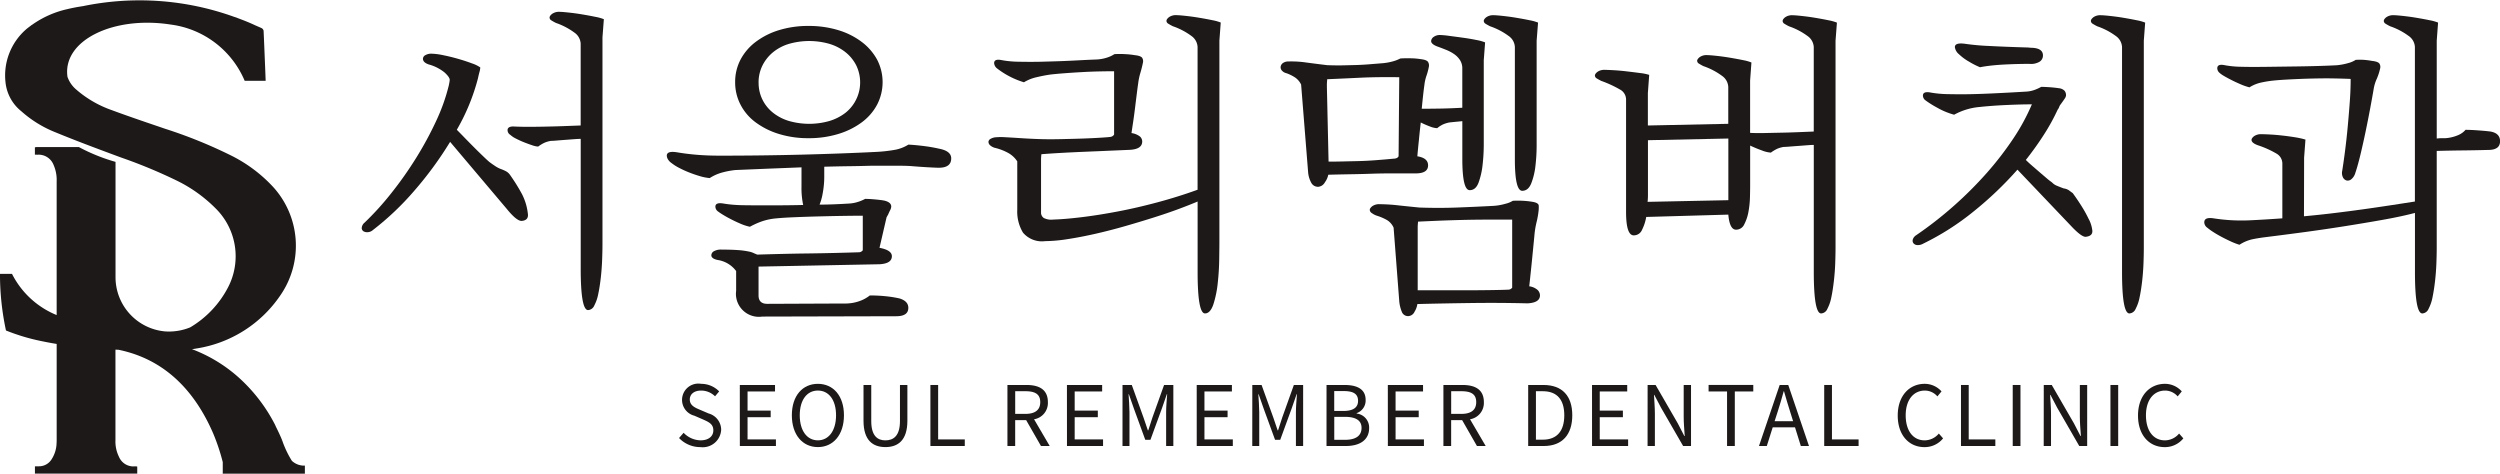 <svg xmlns="http://www.w3.org/2000/svg" width="242.542" height="45.957" viewBox="0 0 242.542 45.957">
  <g id="그룹_3449" data-name="그룹 3449" transform="translate(13075.998 331)">
    <path id="패스_1086" data-name="패스 1086" d="M4576.97,2921.615a.813.813,0,0,1-.488.211.712.712,0,0,1-.422-.081.38.38,0,0,1-.179-.324.729.729,0,0,1,.277-.521,27.975,27.975,0,0,0,2.632-2.91,36.3,36.3,0,0,0,2.39-3.4,33.617,33.617,0,0,0,1.918-3.544,18.375,18.375,0,0,0,1.22-3.414c.021-.087.044-.2.065-.325a2.214,2.214,0,0,0,.034-.26c0-.173-.169-.411-.5-.716a4.183,4.183,0,0,0-1.546-.781c-.368-.13-.551-.312-.551-.552a.414.414,0,0,1,.227-.342,1.138,1.138,0,0,1,.617-.146,6.227,6.227,0,0,1,1.122.146q.73.147,1.462.358c.489.142.933.287,1.333.439a3.109,3.109,0,0,1,.8.39,1.875,1.875,0,0,1-.08.455c-.055.2-.1.4-.148.619a19.965,19.965,0,0,1-2.048,4.974c.194.194.438.444.732.747s.6.614.911.927.606.6.878.862.481.455.634.585c.172.13.357.26.553.39a2.759,2.759,0,0,0,.552.293,3.567,3.567,0,0,1,.552.244,1.192,1.192,0,0,1,.358.34,17.973,17.973,0,0,1,1.17,1.885,5.519,5.519,0,0,1,.552,1.854q.1.651-.585.715c-.325.023-.812-.368-1.463-1.169l-5.494-6.5a34.92,34.92,0,0,1-3.478,4.747A27.2,27.2,0,0,1,4576.97,2921.615Zm22.267-18.692v20.056c0,.479-.012,1-.034,1.561s-.064,1.134-.129,1.708-.146,1.093-.244,1.56a4.043,4.043,0,0,1-.39,1.139.7.7,0,0,1-.6.437q-.716,0-.714-4.03v-12.58c-.152,0-.369.01-.65.031s-.57.044-.862.066-.563.042-.812.064-.44.033-.571.033a2.873,2.873,0,0,0-.615.178,3.627,3.627,0,0,0-.619.375,2.037,2.037,0,0,1-.585-.13c-.26-.085-.526-.184-.8-.293a8.552,8.552,0,0,1-.78-.357,2.245,2.245,0,0,1-.537-.358.533.533,0,0,1-.261-.535q.066-.276.553-.277c.39.021.851.033,1.383.033s1.089-.005,1.674-.018,1.176-.025,1.771-.048l1.707-.064v-7.932a1.385,1.385,0,0,0-.6-1.073,6.712,6.712,0,0,0-1.8-.943,4.882,4.882,0,0,1-.438-.244.326.326,0,0,1-.18-.275q0-.163.244-.358a1.16,1.16,0,0,1,.731-.2c.152,0,.435.023.845.066s.852.1,1.318.178.9.158,1.316.244a4.055,4.055,0,0,1,.813.227Z" transform="translate(-17616.785 -3230.301)" fill="#1d1919"/>
    <path id="패스_1087" data-name="패스 1087" d="M4619.465,2915.578q-1.657.067-3.284.13l-3.12.13a8.141,8.141,0,0,0-1.3.244,4.294,4.294,0,0,0-1.2.537,4.589,4.589,0,0,1-.927-.179q-.5-.146-1.008-.342a9.909,9.909,0,0,1-.975-.438,4.666,4.666,0,0,1-.8-.5,1.142,1.142,0,0,1-.341-.357.716.716,0,0,1-.114-.358q0-.487,1.007-.324.944.161,1.968.243t2.161.081q4.062,0,7.981-.1t7.1-.26a14.443,14.443,0,0,0,1.934-.211,3.694,3.694,0,0,0,1.285-.5q.648.031,1.446.13a15.111,15.111,0,0,1,1.511.259q1.2.227,1.2.943,0,.909-1.2.911c-.194,0-.569-.018-1.122-.049s-1.09-.07-1.608-.115q-.489-.032-1.431-.033h-2.308c-.737.021-1.495.039-2.274.048s-1.572.029-2.375.049v1.009a8.057,8.057,0,0,1-.049.878c-.032.3-.081.612-.145.926a4.833,4.833,0,0,1-.261.863c.52,0,1.025-.012,1.511-.033s.916-.043,1.285-.066a3.507,3.507,0,0,0,1.024-.194,4.033,4.033,0,0,0,.6-.261c.282,0,.6.018.96.051s.654.069.894.112c.455.109.681.3.681.585a.873.873,0,0,1-.112.359c-.077.151-.136.281-.18.389l-.163.293-.684,2.958q1.2.227,1.2.812,0,.716-1.2.782l-11.735.227v2.8q0,.813.846.814l7.476-.033a4.092,4.092,0,0,0,1.544-.26,3.377,3.377,0,0,0,.927-.521,14.721,14.721,0,0,1,1.593.081,11.057,11.057,0,0,1,1.3.211c.562.175.845.477.845.911q0,.812-1.17.813l-13,.033a2.227,2.227,0,0,1-2.535-2.5v-1.918a2.744,2.744,0,0,0-1.789-1.072q-.617-.13-.617-.456a.461.461,0,0,1,.242-.389,1.4,1.4,0,0,1,.763-.163c.586,0,1.111.015,1.579.048a7.442,7.442,0,0,1,1.219.178,2.043,2.043,0,0,1,.309.115c.118.055.232.1.34.146q1.042-.033,2.325-.065t2.634-.048c.9-.011,1.772-.028,2.617-.049s1.614-.044,2.307-.065a.466.466,0,0,0,.358-.2v-3.348q-.618,0-1.756.016t-2.405.05q-1.269.031-2.438.08c-.78.032-1.377.071-1.788.113a5.79,5.79,0,0,0-1.365.278,7.519,7.519,0,0,0-1.2.536,4.892,4.892,0,0,1-.942-.309c-.325-.14-.634-.287-.926-.438s-.553-.3-.781-.439a5.37,5.37,0,0,1-.5-.341.59.59,0,0,1-.2-.423q0-.454.847-.293a12.348,12.348,0,0,0,1.624.147c.521.012,1.029.016,1.529.016h1.917q1.235,0,2.6-.033a8,8,0,0,1-.163-1.754Zm-6.438-8.257a4.658,4.658,0,0,1,.522-2.195,5.176,5.176,0,0,1,1.478-1.723,7.249,7.249,0,0,1,2.259-1.137,9.582,9.582,0,0,1,2.86-.406,9.759,9.759,0,0,1,2.877.406,7.227,7.227,0,0,1,2.275,1.137,5.387,5.387,0,0,1,1.5,1.723,4.739,4.739,0,0,1,0,4.373,5.156,5.156,0,0,1-1.5,1.723,7.4,7.4,0,0,1-2.275,1.121,9.694,9.694,0,0,1-2.877.406,9.519,9.519,0,0,1-2.86-.406,7.422,7.422,0,0,1-2.259-1.121,4.962,4.962,0,0,1-1.478-1.723A4.682,4.682,0,0,1,4613.027,2907.321Zm2.276.033a3.646,3.646,0,0,0,.374,1.657,3.729,3.729,0,0,0,1.024,1.268,4.625,4.625,0,0,0,1.544.8,7.135,7.135,0,0,0,3.933,0,4.8,4.8,0,0,0,1.561-.8,3.773,3.773,0,0,0,1.041-4.582,3.864,3.864,0,0,0-1.041-1.285,4.633,4.633,0,0,0-1.561-.812,7.111,7.111,0,0,0-3.933,0,4.47,4.47,0,0,0-1.544.812,3.949,3.949,0,0,0-1.024,1.285A3.647,3.647,0,0,0,4615.3,2907.354Z" transform="translate(-17617.703 -3230.343)" fill="#1d1919"/>
    <path id="패스_1088" data-name="패스 1088" d="M4653.1,2907.388q-.065.453-.146,1.1t-.163,1.317c-.054.443-.114.884-.178,1.316s-.12.8-.163,1.1a1.732,1.732,0,0,1,.829.342.654.654,0,0,1,.211.472q0,.748-1.2.812l-1.886.081q-1.136.05-2.356.1t-2.375.114c-.768.043-1.425.088-1.965.13-.023.239-.033.4-.033.472v5.152a.628.628,0,0,0,.276.569,1.621,1.621,0,0,0,.926.146q1.1-.032,2.715-.227t3.5-.552q1.885-.357,3.884-.894t3.885-1.219v-13.85a1.388,1.388,0,0,0-.6-1.071,6.7,6.7,0,0,0-1.8-.942c-.174-.087-.32-.169-.44-.245a.329.329,0,0,1-.179-.277c0-.109.082-.227.244-.357a1.157,1.157,0,0,1,.73-.195q.228,0,.846.065c.412.043.851.1,1.316.179s.905.157,1.318.244a4.257,4.257,0,0,1,.812.227l-.13,1.757V2922.6q0,.65-.018,1.837c-.009.791-.059,1.576-.145,2.357a10.121,10.121,0,0,1-.422,2.048q-.3.877-.813.877-.716,0-.715-4.032v-6.825c-.455.193-1.045.428-1.771.7s-1.534.548-2.423.83-1.82.564-2.8.846-1.94.531-2.894.748-1.851.39-2.7.52a14.778,14.778,0,0,1-2.212.2,2.4,2.4,0,0,1-2.145-.83,3.964,3.964,0,0,1-.552-2.227v-4.681a2.469,2.469,0,0,0-.959-.861,5.154,5.154,0,0,0-1.155-.439,1.151,1.151,0,0,1-.519-.26.467.467,0,0,1-.163-.326.358.358,0,0,1,.194-.292,1.183,1.183,0,0,1,.553-.163,6.431,6.431,0,0,1,.926,0q.634.032,1.366.082c.487.032.991.06,1.512.081s.975.031,1.365.031c.259,0,.682,0,1.267-.015s1.2-.027,1.837-.049,1.23-.048,1.772-.082.888-.06,1.039-.081a.5.5,0,0,0,.359-.228v-6.144c-.369,0-.825.006-1.366.017s-1.112.032-1.707.065-1.176.07-1.739.113-1.029.086-1.4.13c-.435.064-.878.152-1.333.26a4,4,0,0,0-1.2.487,8.109,8.109,0,0,1-2.634-1.364.727.727,0,0,1-.26-.489c0-.3.249-.4.749-.293a9.715,9.715,0,0,0,1.43.147c.453.011.9.016,1.332.016.325,0,.736,0,1.234-.016s1.041-.027,1.625-.049,1.187-.048,1.805-.082,1.2-.06,1.739-.081a3.814,3.814,0,0,0,1.072-.195,2.96,2.96,0,0,0,.684-.324,8.166,8.166,0,0,1,1.039,0,7.688,7.688,0,0,1,.943.1c.412.042.656.141.731.292a.626.626,0,0,1,.049.456c-.065.324-.146.65-.245.975A6.249,6.249,0,0,0,4653.1,2907.388Z" transform="translate(-17618.674 -3230.311)" fill="#1d1919"/>
    <path id="패스_1089" data-name="패스 1089" d="M4681.06,2914.475q1.041.163,1.041.876,0,.782-1.2.782h-2.34c-.673,0-1.316.01-1.935.032s-1.257.038-1.917.049-1.425.027-2.292.049a1.789,1.789,0,0,1-.324.73.813.813,0,0,1-.651.44.734.734,0,0,1-.683-.407,2.569,2.569,0,0,1-.293-.96l-.682-8.548a1.747,1.747,0,0,0-.6-.7,4,4,0,0,0-.83-.406.824.824,0,0,1-.454-.276.477.477,0,0,1-.1-.374.541.541,0,0,1,.228-.341.91.91,0,0,1,.552-.147,9.847,9.847,0,0,1,1.691.1c.651.087,1.333.173,2.048.26.606.021,1.132.027,1.576.016l1.252-.031q.584-.018,1.186-.066l1.414-.114a5.5,5.5,0,0,0,1.008-.194,3.43,3.43,0,0,0,.65-.26q.453-.031,1.04-.018a6.615,6.615,0,0,1,.943.082q.617.067.73.309a.668.668,0,0,1,.05.473,6.043,6.043,0,0,1-.229.845,4.051,4.051,0,0,0-.195.877c-.043.3-.087.657-.131,1.056s-.084.82-.129,1.252q.91,0,1.837-.017c.619-.01,1.316-.038,2.1-.08v-3.8a1.491,1.491,0,0,0-.21-.8,2.041,2.041,0,0,0-.555-.584,3.815,3.815,0,0,0-.78-.423c-.293-.119-.59-.233-.894-.342-.389-.151-.585-.325-.585-.521a.536.536,0,0,1,.228-.39,1.027,1.027,0,0,1,.683-.194,7.719,7.719,0,0,1,.846.082c.412.054.855.112,1.333.178s.92.142,1.333.227a4.156,4.156,0,0,1,.813.228l-.13,1.722v8.176a17.4,17.4,0,0,1-.114,1.982,7.24,7.24,0,0,1-.391,1.724q-.275.731-.86.731-.717,0-.715-3.055v-3.64c-.195.021-.413.042-.651.064s-.443.044-.617.065a2.932,2.932,0,0,0-.585.178,2.719,2.719,0,0,0-.586.375,2.132,2.132,0,0,1-.7-.164,8.972,8.972,0,0,1-.893-.39q-.1.847-.178,1.69C4681.153,2913.444,4681.1,2913.976,4681.06,2914.475Zm-2.242.227a.735.735,0,0,0,.292-.082.678.678,0,0,0,.13-.146l.064-7.672q-2.147-.031-3.788.049t-3.2.146c-.021.239-.033.406-.033.5v.244l.163,7.25q.715,0,1.414-.017c.466-.012.948-.021,1.447-.033s1.035-.038,1.608-.08S4678.123,2914.766,4678.818,2914.7Zm13.62,7.216c-.063.693-.142,1.479-.228,2.356s-.185,1.815-.293,2.813a1.515,1.515,0,0,1,.829.373.764.764,0,0,1,.211.5q0,.715-1.2.781-2.7-.067-5.381-.033t-5.315.1a1.908,1.908,0,0,1-.275.748.7.7,0,0,1-.6.423.641.641,0,0,1-.635-.423,3.547,3.547,0,0,1-.243-.975l-.552-7.184a1.645,1.645,0,0,0-.634-.732,4.931,4.931,0,0,0-1.026-.438,1.782,1.782,0,0,1-.453-.243.394.394,0,0,1-.2-.309c0-.109.082-.229.243-.359a1.158,1.158,0,0,1,.732-.194,17,17,0,0,1,1.8.113q1.056.115,2.031.21,1.885.067,3.658,0t3.526-.161a5.2,5.2,0,0,0,1.156-.2,2.47,2.47,0,0,0,.731-.292,8.036,8.036,0,0,1,1.007,0,7.893,7.893,0,0,1,.909.1c.392.065.592.19.6.374a3.049,3.049,0,0,1-.019.537,8.182,8.182,0,0,1-.194,1.072A8.648,8.648,0,0,0,4692.438,2921.918Zm-2.535,5.494a.463.463,0,0,0,.357-.194v-6.6h-2.307q-1.3,0-2.6.033t-2.438.082q-1.137.049-1.787.081c-.021.239-.034.406-.034.5v6.161h4.34q1.35,0,2.6-.017T4689.9,2927.412Zm2.73-24.152v10.159a16.951,16.951,0,0,1-.114,1.965,6.68,6.68,0,0,1-.406,1.708q-.293.73-.876.73-.716,0-.716-3.056v-10.891a1.384,1.384,0,0,0-.6-1.071,6.646,6.646,0,0,0-1.8-.942c-.173-.087-.321-.169-.439-.245a.33.33,0,0,1-.178-.277c0-.109.082-.227.245-.357a1.15,1.15,0,0,1,.73-.195c.151,0,.434.021.845.065s.851.1,1.316.179.905.157,1.317.244a4.263,4.263,0,0,1,.813.227Z" transform="translate(-17619.551 -3230.311)" fill="#1d1919"/>
    <path id="패스_1090" data-name="패스 1090" d="M4722.576,2903.259v20.056c0,.478-.012,1-.032,1.561s-.064,1.132-.131,1.707-.145,1.094-.243,1.561a4.067,4.067,0,0,1-.39,1.138.7.7,0,0,1-.6.438q-.713,0-.714-4.032v-12.319c-.152,0-.363.012-.635.033l-.859.066c-.305.021-.586.043-.846.064s-.455.033-.585.033a2.785,2.785,0,0,0-.618.178,3.523,3.523,0,0,0-.618.374,2.868,2.868,0,0,1-.876-.212q-.587-.209-1.137-.471v3.869c0,.281-.007.661-.018,1.138a8.992,8.992,0,0,1-.146,1.414,4.236,4.236,0,0,1-.407,1.219.864.864,0,0,1-.8.52q-.617,0-.747-1.462l-7.965.227a4.452,4.452,0,0,1-.407,1.252.863.863,0,0,1-.8.535q-.748,0-.748-2.274v-10.922a1.106,1.106,0,0,0-.6-.959,11.022,11.022,0,0,0-1.805-.83,4.662,4.662,0,0,1-.439-.244.325.325,0,0,1-.178-.275q0-.163.244-.358a1.153,1.153,0,0,1,.732-.195c.151,0,.427.011.83.033s.827.06,1.283.114.889.107,1.3.162a4.533,4.533,0,0,1,.877.178l-.129,1.757v3.153l7.8-.163v-3.577a1.383,1.383,0,0,0-.6-1.072,6.694,6.694,0,0,0-1.8-.943,4.323,4.323,0,0,1-.439-.245.322.322,0,0,1-.179-.275c0-.109.081-.227.245-.358a1.15,1.15,0,0,1,.73-.194q.227,0,.846.064c.411.043.85.1,1.315.179s.905.157,1.316.243a4,4,0,0,1,.813.229l-.128,1.755v5.073c.411.021.87.026,1.38.016l1.592-.034c.553-.009,1.1-.027,1.642-.048l1.561-.064v-8.194a1.39,1.39,0,0,0-.6-1.071,6.669,6.669,0,0,0-1.8-.942,4.8,4.8,0,0,1-.438-.245.327.327,0,0,1-.181-.277c0-.109.081-.227.245-.357a1.154,1.154,0,0,1,.731-.195c.151,0,.434.021.845.065s.851.1,1.318.179.9.157,1.316.244a4.252,4.252,0,0,1,.811.227Zm-18.2,15.051c0,.173-.012.368-.033.584l7.834-.162v-5.982l-7.8.163v5.4Z" transform="translate(-17620.496 -3230.311)" fill="#1d1919"/>
    <path id="패스_1091" data-name="패스 1091" d="M4732.016,2922.958a.993.993,0,0,1-.567.13.514.514,0,0,1-.359-.178.4.4,0,0,1-.064-.358.742.742,0,0,1,.309-.408,36.754,36.754,0,0,0,3.689-2.876,37.2,37.2,0,0,0,3.186-3.185,31.274,31.274,0,0,0,2.569-3.333,20.075,20.075,0,0,0,1.8-3.316q-1.072,0-2.487.066c-.944.042-1.815.109-2.617.193a6.217,6.217,0,0,0-2.438.748,7.088,7.088,0,0,1-1.675-.7,9.379,9.379,0,0,1-1.153-.731.591.591,0,0,1-.2-.422c0-.3.26-.4.781-.293a10.426,10.426,0,0,0,1.511.146q.73.016,1.415.017,1.234,0,2.975-.081t3.332-.179a2.8,2.8,0,0,0,.91-.2,4.588,4.588,0,0,0,.553-.26c.2,0,.455.012.781.033s.638.055.942.1a.872.872,0,0,1,.538.245.678.678,0,0,1,.146.438.628.628,0,0,1-.13.325q-.13.2-.389.553a.8.8,0,0,0-.146.259.892.892,0,0,1-.147.26,19.7,19.7,0,0,1-1.334,2.423q-.778,1.217-1.754,2.454.26.26.617.569l.715.617c.239.207.466.4.684.585a6.064,6.064,0,0,0,.52.407,1.322,1.322,0,0,0,.518.342c.239.1.445.179.62.243a1.18,1.18,0,0,1,.5.179c.1.076.222.168.375.275q.519.716.91,1.35a11.35,11.35,0,0,1,.618,1.122,3.117,3.117,0,0,1,.357,1.041q.13.617-.553.716-.39.128-1.462-1.009l-5.233-5.495a34.43,34.43,0,0,1-4.242,4.047A25.37,25.37,0,0,1,4732.016,2922.958Zm11.638-18.269a.707.707,0,0,1-.34.617,1.629,1.629,0,0,1-.991.2c-.326,0-.7.006-1.123.016s-.85.027-1.284.049-.855.055-1.269.1-.778.1-1.1.163a7.474,7.474,0,0,1-1.057-.537,5.01,5.01,0,0,1-.991-.73,1.084,1.084,0,0,1-.391-.685q0-.453.976-.324a22.386,22.386,0,0,0,2.308.211q1.529.082,3.673.146a2.316,2.316,0,0,1,.277.018c.1.009.189.016.276.016C4743.307,2903.984,4743.654,2904.234,4743.654,2904.689Zm9.785-1.43v20.056q0,.716-.032,1.561c-.022.563-.064,1.132-.13,1.707s-.146,1.094-.245,1.561a4.036,4.036,0,0,1-.39,1.138.7.7,0,0,1-.6.438q-.716,0-.716-4.032v-21.812a1.388,1.388,0,0,0-.6-1.071,6.669,6.669,0,0,0-1.805-.942,5,5,0,0,1-.438-.245.328.328,0,0,1-.179-.277c0-.109.081-.227.244-.357a1.151,1.151,0,0,1,.731-.195c.15,0,.434.021.844.065s.852.1,1.319.179.9.157,1.316.244a4.269,4.269,0,0,1,.812.227Z" transform="translate(-17621.451 -3230.311)" fill="#1d1919"/>
    <path id="패스_1092" data-name="패스 1092" d="M4769.854,2920.293q1.431-.13,2.909-.309t2.879-.375c.93-.13,1.821-.26,2.665-.39s1.614-.249,2.309-.357v-14.988a1.387,1.387,0,0,0-.6-1.071,6.653,6.653,0,0,0-1.8-.942,4.711,4.711,0,0,1-.439-.245.328.328,0,0,1-.179-.277c0-.109.081-.227.245-.357a1.154,1.154,0,0,1,.731-.195c.151,0,.432.021.845.065s.85.1,1.316.179.9.157,1.316.244a4.271,4.271,0,0,1,.813.227l-.13,1.757v9.492a4.066,4.066,0,0,1,.487-.033h.359a3.811,3.811,0,0,0,1.218-.292,1.916,1.916,0,0,0,.731-.52q.455,0,1.152.049c.468.033.885.069,1.253.114q.943.162.943.942,0,.845-1.138.845c-.78.021-1.608.039-2.487.048s-1.717.027-2.519.049v9.362q0,.716-.033,1.561t-.13,1.707q-.1.861-.243,1.561a4.082,4.082,0,0,1-.39,1.138.7.7,0,0,1-.6.438q-.718,0-.715-4.032v-5.72q-1.365.358-3.2.683t-3.8.634q-1.966.309-3.917.57t-3.511.454q-.812.1-1.4.228a3.846,3.846,0,0,0-1.2.521,6.6,6.6,0,0,1-.876-.341c-.3-.141-.6-.286-.879-.437s-.543-.3-.779-.456a5.128,5.128,0,0,1-.586-.423.655.655,0,0,1-.293-.521q0-.518.879-.39a17.507,17.507,0,0,0,3.412.2q.716-.032,1.545-.082c.551-.033,1.132-.07,1.739-.114v-5.331a1.11,1.11,0,0,0-.585-.959,9.128,9.128,0,0,0-1.789-.8c-.411-.151-.617-.326-.617-.52,0-.108.082-.228.244-.358a1.16,1.16,0,0,1,.732-.194q.324,0,.877.031t1.155.1c.4.043.8.1,1.2.163a7.772,7.772,0,0,1,1.025.227l-.131,1.756Zm6.763-12.353q-.132.779-.342,1.9t-.454,2.292q-.245,1.171-.5,2.227t-.488,1.739a1.2,1.2,0,0,1-.406.618.52.52,0,0,1-.456.1.582.582,0,0,1-.341-.309.99.99,0,0,1-.064-.633c.086-.543.18-1.192.277-1.951s.184-1.543.259-2.356.142-1.621.2-2.423.081-1.527.081-2.176c-.5-.021-1.1-.039-1.79-.05s-1.4,0-2.112.018-1.392.049-2.031.081-1.167.07-1.576.113a10.093,10.093,0,0,0-1.219.2,3.49,3.49,0,0,0-1.089.455,5.7,5.7,0,0,1-.847-.292c-.3-.13-.6-.265-.877-.407s-.532-.275-.749-.405a2.576,2.576,0,0,1-.456-.325.59.59,0,0,1-.193-.422c0-.3.248-.4.748-.293a9.387,9.387,0,0,0,1.43.145q.682.018,1.333.018.812,0,1.968-.018l2.323-.031c.779-.011,1.513-.027,2.193-.048s1.22-.045,1.609-.066a6.076,6.076,0,0,0,1.105-.211,2.488,2.488,0,0,0,.715-.309,5.529,5.529,0,0,1,.844,0q.391.032.749.1c.411.044.655.142.731.292a.616.616,0,0,1,.048.456,5.5,5.5,0,0,1-.324.991A3.914,3.914,0,0,0,4776.617,2907.94Z" transform="translate(-17622.328 -3230.311)" fill="#1d1919"/>
    <path id="패스_1093" data-name="패스 1093" d="M4607.623,2942.913l.444-.507a2.328,2.328,0,0,0,1.639.733c.775,0,1.243-.387,1.243-.969,0-.606-.429-.8-.985-1.05l-.855-.371a1.582,1.582,0,0,1,.661-3.092,2.431,2.431,0,0,1,1.745.734l-.4.476a1.918,1.918,0,0,0-1.349-.556c-.669,0-1.1.339-1.1.872,0,.573.517.792.977.986l.848.363a1.651,1.651,0,0,1,1.219,1.583,1.788,1.788,0,0,1-2.009,1.681A2.833,2.833,0,0,1,4607.623,2942.913Z" transform="translate(-17617.742 -3231.419)" fill="#1d1919"/>
    <path id="패스_1094" data-name="패스 1094" d="M4613.7,2937.773h3.416v.629h-2.664v1.857h2.243v.638h-2.243v2.156h2.752v.638h-3.5Z" transform="translate(-17617.924 -3231.423)" fill="#1d1919"/>
    <path id="패스_1095" data-name="패스 1095" d="M4618.907,2940.709c0-1.9,1.041-3.052,2.526-3.052s2.529,1.155,2.529,3.052-1.043,3.085-2.529,3.085S4618.907,2942.606,4618.907,2940.709Zm4.288,0c0-1.486-.7-2.4-1.762-2.4s-1.76.912-1.76,2.4.7,2.43,1.76,2.43S4623.195,2942.186,4623.195,2940.709Z" transform="translate(-17618.082 -3231.419)" fill="#1d1919"/>
    <path id="패스_1096" data-name="패스 1096" d="M4626.074,2941.245v-3.472h.751v3.5c0,1.429.6,1.873,1.372,1.873.792,0,1.413-.444,1.413-1.873v-3.5h.72v3.472c0,1.906-.92,2.553-2.132,2.553S4626.074,2943.151,4626.074,2941.245Z" transform="translate(-17618.297 -3231.423)" fill="#1d1919"/>
    <path id="패스_1097" data-name="패스 1097" d="M4632.765,2937.773h.75v5.281h2.585v.638h-3.335Z" transform="translate(-17618.498 -3231.423)" fill="#1d1919"/>
    <path id="패스_1098" data-name="패스 1098" d="M4643.723,2943.692l-1.438-2.511h-1.064v2.511h-.751v-5.919h1.857c1.2,0,2.067.429,2.067,1.664a1.6,1.6,0,0,1-1.341,1.663l1.519,2.593Zm-2.5-3.116h.992c.929,0,1.438-.371,1.438-1.139,0-.783-.508-1.059-1.437-1.059h-.992Z" transform="translate(-17618.73 -3231.423)" fill="#1d1919"/>
    <path id="패스_1099" data-name="패스 1099" d="M4646.421,2937.773h3.416v.629h-2.665v1.857h2.245v.638h-2.245v2.156h2.753v.638h-3.5Z" transform="translate(-17618.908 -3231.423)" fill="#1d1919"/>
    <path id="패스_1100" data-name="패스 1100" d="M4651.979,2937.773h.9l1.139,3.165c.138.413.275.824.42,1.237h.04c.138-.412.268-.823.4-1.237l1.132-3.165h.9v5.919h-.7v-3.278c0-.509.058-1.228.1-1.744h-.033l-.467,1.347-1.123,3.077h-.5l-1.121-3.077-.469-1.347h-.031c.031.516.088,1.235.088,1.744v3.278h-.678Z" transform="translate(-17619.074 -3231.423)" fill="#1d1919"/>
    <path id="패스_1101" data-name="패스 1101" d="M4659.4,2937.773h3.415v.629h-2.664v1.857h2.244v.638h-2.244v2.156h2.752v.638h-3.5Z" transform="translate(-17619.297 -3231.423)" fill="#1d1919"/>
    <path id="패스_1102" data-name="패스 1102" d="M4664.962,2937.773h.9l1.139,3.165c.138.413.275.824.42,1.237h.041c.137-.412.267-.823.4-1.237l1.131-3.165h.9v5.919h-.7v-3.278c0-.509.057-1.228.1-1.744h-.033l-.468,1.347-1.122,3.077h-.5l-1.123-3.077-.469-1.347h-.031c.031.516.088,1.235.088,1.744v3.278h-.677Z" transform="translate(-17619.465 -3231.423)" fill="#1d1919"/>
    <path id="패스_1103" data-name="패스 1103" d="M4672.385,2937.773h1.76c1.2,0,2.034.4,2.034,1.445a1.292,1.292,0,0,1-.872,1.285v.04a1.365,1.365,0,0,1,1.212,1.413c0,1.162-.921,1.736-2.247,1.736h-1.888Zm1.63,2.52c1.019,0,1.43-.379,1.43-.978,0-.693-.476-.952-1.4-.952h-.913v1.93Zm.155,2.8c1.017,0,1.613-.363,1.613-1.162,0-.735-.581-1.067-1.613-1.067h-1.034v2.229Z" transform="translate(-17619.688 -3231.423)" fill="#1d1919"/>
    <path id="패스_1104" data-name="패스 1104" d="M4678.518,2937.773h3.416v.629h-2.665v1.857h2.245v.638h-2.245v2.156h2.752v.638h-3.5Z" transform="translate(-17619.873 -3231.423)" fill="#1d1919"/>
    <path id="패스_1105" data-name="패스 1105" d="M4687.331,2943.692l-1.437-2.511h-1.065v2.511h-.751v-5.919h1.857c1.2,0,2.068.429,2.068,1.664a1.606,1.606,0,0,1-1.341,1.663l1.518,2.593Zm-2.5-3.116h.992c.929,0,1.438-.371,1.438-1.139,0-.783-.508-1.059-1.437-1.059h-.992Z" transform="translate(-17620.041 -3231.423)" fill="#1d1919"/>
    <path id="패스_1106" data-name="패스 1106" d="M4692.557,2937.773h1.485c1.817,0,2.793,1.058,2.793,2.94s-.976,2.98-2.76,2.98h-1.518Zm1.42,5.305c1.4,0,2.083-.873,2.083-2.366s-.685-2.334-2.083-2.334h-.669v4.7Z" transform="translate(-17620.295 -3231.423)" fill="#1d1919"/>
    <path id="패스_1107" data-name="패스 1107" d="M4698.941,2937.773h3.414v.629h-2.665v1.857h2.245v.638h-2.245v2.156h2.753v.638h-3.5Z" transform="translate(-17620.486 -3231.423)" fill="#1d1919"/>
    <path id="패스_1108" data-name="패스 1108" d="M4704.5,2937.773h.775l2.156,3.73.629,1.219h.04c-.04-.6-.1-1.259-.1-1.873v-3.077h.711v5.919h-.767l-2.156-3.739-.639-1.219h-.032c.032.6.088,1.228.088,1.849v3.11h-.709Z" transform="translate(-17620.652 -3231.423)" fill="#1d1919"/>
    <path id="패스_1109" data-name="패스 1109" d="M4712.391,2938.4H4710.6v-.629h4.336v.629h-1.792v5.29h-.751Z" transform="translate(-17620.836 -3231.423)" fill="#1d1919"/>
    <path id="패스_1110" data-name="패스 1110" d="M4719.139,2941.884h-2.165l-.573,1.809h-.759l2.009-5.919h.833l2.01,5.919h-.791Zm-.186-.6-.282-.9c-.218-.67-.4-1.316-.6-2h-.03c-.187.7-.38,1.333-.591,2l-.291.9Z" transform="translate(-17620.99 -3231.423)" fill="#1d1919"/>
    <path id="패스_1111" data-name="패스 1111" d="M4722.167,2937.773h.751v5.281h2.584v.638h-3.335Z" transform="translate(-17621.186 -3231.423)" fill="#1d1919"/>
    <path id="패스_1112" data-name="패스 1112" d="M4729.522,2940.733c0-1.915,1.123-3.076,2.624-3.076a2.189,2.189,0,0,1,1.624.734l-.4.485a1.615,1.615,0,0,0-1.21-.565c-1.122,0-1.866.921-1.866,2.4,0,1.492.712,2.43,1.842,2.43a1.807,1.807,0,0,0,1.374-.661l.411.468a2.288,2.288,0,0,1-1.817.849C4730.628,2943.795,4729.522,2942.655,4729.522,2940.733Z" transform="translate(-17621.408 -3231.419)" fill="#1d1919"/>
    <path id="패스_1113" data-name="패스 1113" d="M4735.848,2937.773h.75v5.281h2.584v.638h-3.334Z" transform="translate(-17621.598 -3231.423)" fill="#1d1919"/>
    <path id="패스_1114" data-name="패스 1114" d="M4741.024,2937.773h.752v5.919h-.752Z" transform="translate(-17621.754 -3231.423)" fill="#1d1919"/>
    <path id="패스_1115" data-name="패스 1115" d="M4744.128,2937.773h.775l2.156,3.73.63,1.219h.039c-.039-.6-.1-1.259-.1-1.873v-3.077h.711v5.919h-.768l-2.155-3.739-.639-1.219h-.033c.033.6.087,1.228.087,1.849v3.11h-.709Z" transform="translate(-17621.846 -3231.423)" fill="#1d1919"/>
    <path id="패스_1116" data-name="패스 1116" d="M4750.8,2937.773h.751v5.919h-.751Z" transform="translate(-17622.049 -3231.423)" fill="#1d1919"/>
    <path id="패스_1117" data-name="패스 1117" d="M4753.556,2940.733c0-1.915,1.123-3.076,2.625-3.076a2.186,2.186,0,0,1,1.622.734l-.4.485a1.618,1.618,0,0,0-1.21-.565c-1.123,0-1.866.921-1.866,2.4,0,1.492.711,2.43,1.841,2.43a1.8,1.8,0,0,0,1.374-.661l.411.468a2.287,2.287,0,0,1-1.817.849C4754.663,2943.795,4753.556,2942.655,4753.556,2940.733Z" transform="translate(-17622.131 -3231.419)" fill="#1d1919"/>
    <path id="패스_1118" data-name="패스 1118" d="M4568.019,2943.973a9.4,9.4,0,0,1-.944-1.992l-.032.037-.01-.024c.013,0,.028-.01.042-.013-.181-.446-.384-.871-.595-1.295-.067-.151-.11-.241-.11-.241a15.919,15.919,0,0,0-2.949-4.025,14.393,14.393,0,0,0-5.1-3.281c.138-.014.272-.034.4-.059a12.071,12.071,0,0,0,8.2-5.192,8.46,8.46,0,0,0-.729-10.494,14.1,14.1,0,0,0-4.015-3.014,46.086,46.086,0,0,0-6.466-2.625c-.314-.107-.625-.215-.937-.32-1.406-.479-2.856-.975-4.271-1.5a10.543,10.543,0,0,1-3.41-1.986,2.826,2.826,0,0,1-.844-1.224c-.511-3.521,4.421-5.946,10.005-5.079a9.054,9.054,0,0,1,7.186,5.46h1.33c.07,0,.143,0,.231,0l.2,0,.216,0h.057l-.033-.876c-.057-1.368-.106-2.663-.167-3.984a.385.385,0,0,0-.222-.267c-.2-.088-.406-.176-.61-.266,0,0-.567-.278-1.561-.646-.1-.038-.2-.081-.295-.114-.057-.019-.117-.035-.169-.054a27.088,27.088,0,0,0-14.655-1.041c-.51.078-1.016.168-1.514.29a9.468,9.468,0,0,0-3.447,1.531c-.027.012-.048.021-.073.034l.022,0c-.181.136-.367.265-.536.417a5.931,5.931,0,0,0-1.981,5.1,4.136,4.136,0,0,0,1.533,2.825,11.135,11.135,0,0,0,3.333,2.053c1.922.792,3.922,1.537,5.641,2.177.241.088.481.179.726.268a49.537,49.537,0,0,1,5.357,2.22,13.907,13.907,0,0,1,3.893,2.807,6.522,6.522,0,0,1,1.121,7.539,9.708,9.708,0,0,1-3.681,3.905,5.444,5.444,0,0,1-2.464.391,5.277,5.277,0,0,1-4.783-5.294V2914.97a17.657,17.657,0,0,1-3.559-1.439h-.265c-1.188,0-2.369,0-3.554,0h-.266a.455.455,0,0,0-.1.014.118.118,0,0,0-.041.008l-.038.005v.711h.044c.024,0,.046,0,.067,0,.042,0,.076.006.111.006h.028a1.556,1.556,0,0,1,1.562.987,3.607,3.607,0,0,1,.3,1.6q0,6.486,0,12.97a8.408,8.408,0,0,1-4.334-4h-1.151l0,.015,0,0h-.013a25.972,25.972,0,0,0,.58,5.48,19.586,19.586,0,0,0,3.41,1.025c.489.1.995.2,1.509.281v9.307c0,.1,0,.19-.009.287a3.013,3.013,0,0,1-.47,1.577,1.433,1.433,0,0,1-1.247.7l-.042,0h-.341v.711h9.926v-.681l-.07-.022a.379.379,0,0,0-.044,0h-.024a.775.775,0,0,0-.126,0,1.515,1.515,0,0,1-1.51-.933,3.32,3.32,0,0,1-.34-1.6v-8.792c.1,0,.2.009.3.012,4.128.848,7.209,3.567,9.175,8.1a19.47,19.47,0,0,1,.935,2.8v1.119h7.967v-.78A1.734,1.734,0,0,1,4568.019,2943.973Z" transform="translate(-17615.699 -3230.265)" fill="#1d1919"/>
  </g>
</svg>
